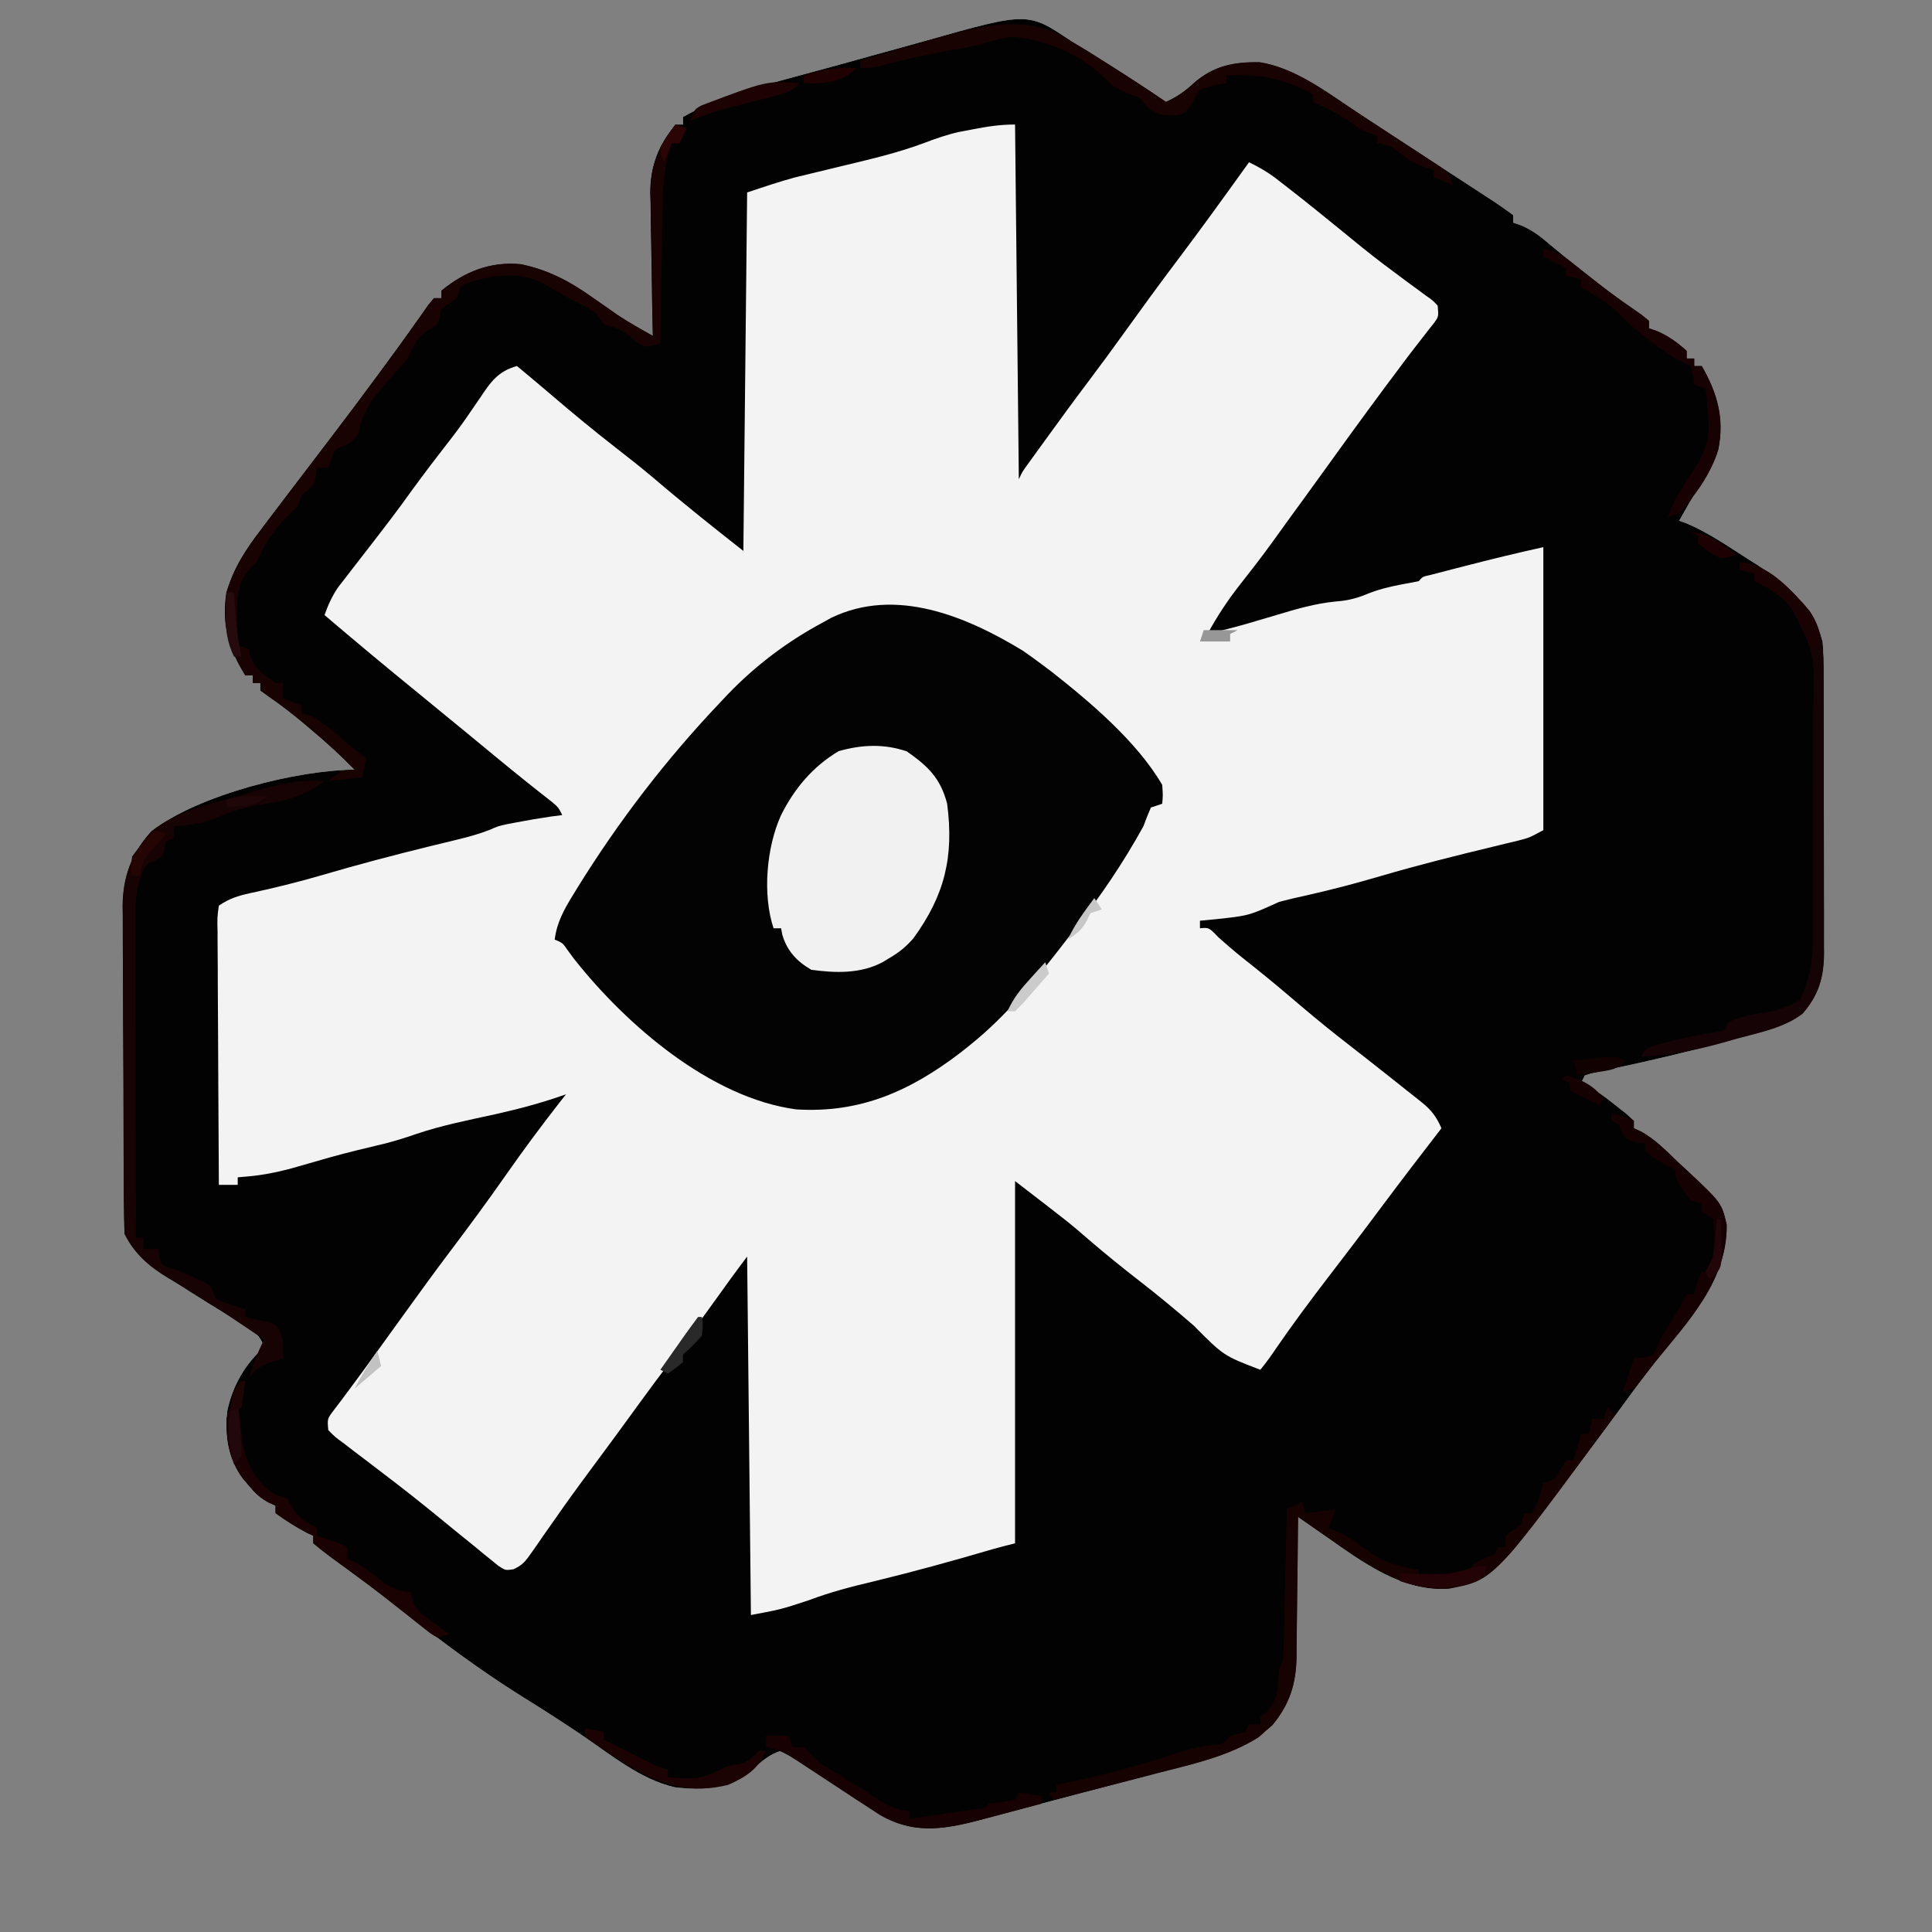 <?xml version="1.0" encoding="UTF-8"?>
<svg version="1.1" xmlns="http://www.w3.org/2000/svg" width="512" height="512">
<rect width="100%" height="100%" fill="#808080" stroke="none"/>
<path d="M0 0 C1.321 0.79 2.642 1.579 3.965 2.367 C5.292 3.199 6.616 4.035 7.938 4.875 C8.63 5.311 9.322 5.747 10.035 6.197 C15.077 9.385 20.075 12.634 25 16 C27.92 14.674 30.043 13.19 32.375 11 C37.676 6.415 42.946 5.366 49.867 5.488 C58.626 6.919 66.331 12.479 73.559 17.358 C77.033 19.695 80.547 21.971 84.058 24.253 C88.054 26.851 92.045 29.458 96.035 32.065 C97.961 33.322 99.888 34.577 101.816 35.83 C104.361 37.484 106.9 39.147 109.438 40.812 C110.591 41.558 110.591 41.558 111.767 42.319 C113.547 43.493 115.28 44.739 117 46 C117 46.66 117 47.32 117 48 C117.727 48.251 118.454 48.503 119.203 48.762 C122.232 50.103 124.24 51.658 126.75 53.812 C131.733 57.993 136.828 61.993 142 65.938 C143.113 66.789 143.113 66.789 144.249 67.657 C147.128 69.851 149.987 71.991 153 74 C153 74.66 153 75.32 153 76 C153.722 76.248 154.444 76.495 155.188 76.75 C158.276 78.123 160.51 79.724 163 82 C163 82.66 163 83.32 163 84 C163.66 84 164.32 84 165 84 C165 84.66 165 85.32 165 86 C165.66 86 166.32 86 167 86 C171.097 93.137 173.055 99.888 171.375 108.125 C170.275 111.818 168.438 114.844 166.309 118.035 C164.377 120.935 162.708 123.964 161 127 C161.697 127.254 162.395 127.508 163.113 127.77 C168.759 130.176 173.839 133.704 179 137 C179.92 137.583 180.841 138.165 181.789 138.766 C189.587 143.932 196.497 149.718 199 159 C199.28 161.915 199.284 164.813 199.275 167.74 C199.282 169.027 199.282 169.027 199.29 170.339 C199.304 173.162 199.303 175.985 199.301 178.809 C199.305 180.779 199.309 182.749 199.314 184.719 C199.321 188.844 199.321 192.968 199.316 197.093 C199.31 202.37 199.327 207.647 199.35 212.923 C199.365 216.991 199.366 221.058 199.363 225.125 C199.363 227.07 199.368 229.016 199.378 230.961 C199.391 233.684 199.384 236.407 199.372 239.131 C199.38 239.928 199.388 240.726 199.395 241.548 C199.335 248.021 198.019 252.727 193.609 257.691 C188.851 261.266 182.905 262.426 177.25 263.938 C176.028 264.277 174.806 264.616 173.548 264.965 C163.739 267.645 153.859 269.984 143.913 272.097 C142.886 272.321 141.859 272.544 140.801 272.773 C139.895 272.963 138.989 273.153 138.056 273.349 C137.377 273.564 136.699 273.779 136 274 C135.67 274.66 135.34 275.32 135 276 C135.552 276.248 136.103 276.495 136.672 276.75 C139.451 278.242 141.781 280.037 144.25 282 C145.142 282.701 146.034 283.402 146.953 284.125 C147.629 284.744 148.304 285.363 149 286 C149 286.66 149 287.32 149 288 C149.874 288.394 149.874 288.394 150.766 288.796 C154.723 290.928 157.749 294.182 161 297.25 C161.712 297.906 162.423 298.562 163.156 299.238 C172.243 307.766 172.243 307.766 173.602 313.57 C173.729 327.449 164.995 336.947 156.773 347.234 C153.099 351.839 149.595 356.553 146.125 361.312 C141.01 368.306 135.817 375.236 130.562 382.125 C129.912 382.977 129.262 383.83 128.592 384.708 C126.732 387.142 124.867 389.572 123 392 C122.37 392.824 121.74 393.648 121.091 394.498 C120.174 395.69 120.174 395.69 119.238 396.906 C118.696 397.613 118.154 398.32 117.595 399.049 C112.782 404.937 107.579 408.662 100 410 C87.834 411.052 77.041 402.882 67.539 396.242 C66.444 395.483 66.444 395.483 65.327 394.709 C63.55 393.475 61.774 392.238 60 391 C59.996 391.546 59.993 392.092 59.989 392.655 C59.947 398.366 59.878 404.076 59.792 409.787 C59.764 411.914 59.743 414.042 59.729 416.17 C59.707 419.239 59.661 422.307 59.609 425.375 C59.608 426.318 59.607 427.261 59.606 428.233 C59.449 435.372 57.777 440.628 53.211 446.172 C52.605 446.693 51.999 447.213 51.375 447.75 C50.785 448.281 50.194 448.812 49.586 449.359 C41.788 454.307 32.596 456.345 23.75 458.625 C21.796 459.136 19.842 459.648 17.887 460.16 C15.776 460.712 13.664 461.261 11.552 461.81 C6.64 463.09 1.736 464.399 -3.168 465.707 C-5.745 466.393 -8.323 467.078 -10.901 467.763 C-12.582 468.21 -14.262 468.658 -15.943 469.107 C-18.314 469.741 -20.686 470.369 -23.059 470.996 C-24.108 471.278 -24.108 471.278 -25.179 471.566 C-34.598 474.041 -42.259 474.959 -50.887 469.934 C-52.162 469.114 -53.429 468.282 -54.688 467.438 C-55.704 466.783 -55.704 466.783 -56.741 466.116 C-60.198 463.885 -63.607 461.59 -67.004 459.27 C-67.635 458.846 -68.267 458.421 -68.917 457.985 C-70.116 457.177 -71.305 456.355 -72.483 455.517 C-74.261 454.266 -74.261 454.266 -77 453 C-80.128 453.839 -82.274 455.954 -84.75 458 C-91.185 462.847 -97.231 463.632 -105.172 462.645 C-114.299 460.564 -122.17 453.979 -129.818 448.807 C-134.563 445.6 -139.357 442.502 -144.226 439.486 C-153.904 433.49 -163.012 426.98 -172 420 C-173.64 418.736 -175.282 417.475 -176.924 416.213 C-178.487 415.01 -180.046 413.802 -181.605 412.594 C-184.167 410.622 -186.759 408.696 -189.363 406.781 C-190.102 406.236 -190.841 405.691 -191.602 405.129 C-193.055 404.058 -194.512 402.993 -195.973 401.934 C-197.685 400.67 -199.348 399.341 -201 398 C-201 397.34 -201 396.68 -201 396 C-201.804 395.629 -201.804 395.629 -202.625 395.25 C-205.582 393.693 -208.297 391.966 -211 390 C-211 389.34 -211 388.68 -211 388 C-211.596 387.74 -212.191 387.479 -212.805 387.211 C-215.142 385.921 -216.424 384.665 -218.125 382.625 C-218.623 382.04 -219.12 381.455 -219.633 380.852 C-223.612 375.463 -224.499 369.427 -223.754 362.816 C-222.285 356.149 -219.126 350.577 -214 346 C-215.41 341.771 -218.467 340.607 -222.125 338.438 C-223.582 337.549 -225.037 336.658 -226.492 335.766 C-227.238 335.31 -227.984 334.854 -228.753 334.385 C-232.288 332.206 -235.778 329.964 -239.25 327.688 C-239.869 327.292 -240.488 326.896 -241.125 326.488 C-245.433 323.648 -248.677 320.646 -251 316 C-251.114 313.088 -251.168 310.2 -251.177 307.287 C-251.184 306.384 -251.19 305.482 -251.197 304.551 C-251.217 301.554 -251.228 298.556 -251.238 295.559 C-251.242 294.535 -251.246 293.511 -251.251 292.456 C-251.272 287.031 -251.286 281.607 -251.295 276.182 C-251.306 270.589 -251.341 264.997 -251.38 259.404 C-251.407 255.096 -251.415 250.789 -251.418 246.481 C-251.423 244.42 -251.435 242.36 -251.453 240.299 C-251.478 237.405 -251.477 234.513 -251.47 231.619 C-251.489 230.354 -251.489 230.354 -251.509 229.063 C-251.442 221.38 -249.123 214.999 -243.875 209.312 C-231.704 199.686 -205.045 193 -190 193 C-193.627 189.279 -197.4 185.844 -201.375 182.5 C-202.23 181.776 -202.23 181.776 -203.102 181.037 C-206.088 178.53 -209.093 176.143 -212.312 173.938 C-213.199 173.298 -214.086 172.659 -215 172 C-215 171.34 -215 170.68 -215 170 C-215.66 170 -216.32 170 -217 170 C-217 169.34 -217 168.68 -217 168 C-217.66 168 -218.32 168 -219 168 C-223.476 160.775 -225.305 154.502 -224 146 C-222.04 139.45 -218.946 134.708 -214.812 129.312 C-214.2 128.497 -213.587 127.681 -212.955 126.84 C-210.981 124.218 -208.992 121.608 -207 119 C-205.671 117.254 -204.341 115.508 -203.012 113.762 C-201.004 111.127 -198.994 108.493 -196.982 105.861 C-192.432 99.906 -187.942 93.911 -183.5 87.875 C-182.923 87.092 -182.347 86.309 -181.753 85.503 C-179.285 82.142 -176.83 78.775 -174.422 75.371 C-173.705 74.362 -172.988 73.352 -172.25 72.312 C-171.657 71.463 -171.064 70.614 -170.453 69.738 C-169.974 69.165 -169.494 68.591 -169 68 C-168.34 68 -167.68 68 -167 68 C-167 67.34 -167 66.68 -167 66 C-160.792 60.923 -154.037 58.244 -146 59 C-138.573 60.545 -132.945 63.571 -126.812 67.938 C-125.3 68.99 -123.785 70.041 -122.27 71.09 C-121.616 71.553 -120.962 72.015 -120.288 72.492 C-117.271 74.48 -114.15 76.229 -111 78 C-111.02 77.169 -111.02 77.169 -111.04 76.321 C-111.174 70.513 -111.264 64.705 -111.33 58.896 C-111.36 56.733 -111.4 54.57 -111.453 52.408 C-111.526 49.285 -111.56 46.163 -111.586 43.039 C-111.617 42.084 -111.648 41.13 -111.68 40.146 C-111.683 32.924 -109.636 27.609 -105 22 C-104.34 22 -103.68 22 -103 22 C-103 21.34 -103 20.68 -103 20 C-95.236 15.642 -87.316 13.111 -78.75 10.812 C-77.365 10.435 -75.981 10.057 -74.596 9.678 C-71.637 8.871 -68.676 8.072 -65.713 7.276 C-61.64 6.179 -57.578 5.046 -53.517 3.905 C-50.15 2.963 -46.777 2.038 -43.404 1.116 C-41.783 0.67 -40.164 0.218 -38.547 -0.24 C-11.533 -7.873 -11.533 -7.873 0 0 Z " fill="#F3F3F3" transform="translate(284,11)"/>
<path d="M0 0 C1.321 0.79 2.642 1.579 3.965 2.367 C5.292 3.199 6.616 4.035 7.938 4.875 C8.63 5.311 9.322 5.747 10.035 6.197 C15.077 9.385 20.075 12.634 25 16 C27.92 14.674 30.043 13.19 32.375 11 C37.676 6.415 42.946 5.366 49.867 5.488 C58.626 6.919 66.331 12.479 73.559 17.358 C77.033 19.695 80.547 21.971 84.058 24.253 C88.054 26.851 92.045 29.458 96.035 32.065 C97.961 33.322 99.888 34.577 101.816 35.83 C104.361 37.484 106.9 39.147 109.438 40.812 C110.591 41.558 110.591 41.558 111.767 42.319 C113.547 43.493 115.28 44.739 117 46 C117 46.66 117 47.32 117 48 C117.727 48.251 118.454 48.503 119.203 48.762 C122.232 50.103 124.24 51.658 126.75 53.812 C131.733 57.993 136.828 61.993 142 65.938 C143.113 66.789 143.113 66.789 144.249 67.657 C147.128 69.851 149.987 71.991 153 74 C153 74.66 153 75.32 153 76 C153.722 76.248 154.444 76.495 155.188 76.75 C158.276 78.123 160.51 79.724 163 82 C163 82.66 163 83.32 163 84 C163.66 84 164.32 84 165 84 C165 84.66 165 85.32 165 86 C165.66 86 166.32 86 167 86 C171.097 93.137 173.055 99.888 171.375 108.125 C170.275 111.818 168.438 114.844 166.309 118.035 C164.377 120.935 162.708 123.964 161 127 C161.697 127.254 162.395 127.508 163.113 127.77 C168.759 130.176 173.839 133.704 179 137 C179.92 137.583 180.841 138.165 181.789 138.766 C189.587 143.932 196.497 149.718 199 159 C199.28 161.915 199.284 164.813 199.275 167.74 C199.282 169.027 199.282 169.027 199.29 170.339 C199.304 173.162 199.303 175.985 199.301 178.809 C199.305 180.779 199.309 182.749 199.314 184.719 C199.321 188.844 199.321 192.968 199.316 197.093 C199.31 202.37 199.327 207.647 199.35 212.923 C199.365 216.991 199.366 221.058 199.363 225.125 C199.363 227.07 199.368 229.016 199.378 230.961 C199.391 233.684 199.384 236.407 199.372 239.131 C199.38 239.928 199.388 240.726 199.395 241.548 C199.335 248.021 198.019 252.727 193.609 257.691 C188.851 261.266 182.905 262.426 177.25 263.938 C176.028 264.277 174.806 264.616 173.548 264.965 C163.739 267.645 153.859 269.984 143.913 272.097 C142.886 272.321 141.859 272.544 140.801 272.773 C139.895 272.963 138.989 273.153 138.056 273.349 C137.377 273.564 136.699 273.779 136 274 C135.67 274.66 135.34 275.32 135 276 C135.552 276.248 136.103 276.495 136.672 276.75 C139.451 278.242 141.781 280.037 144.25 282 C145.142 282.701 146.034 283.402 146.953 284.125 C147.629 284.744 148.304 285.363 149 286 C149 286.66 149 287.32 149 288 C149.874 288.394 149.874 288.394 150.766 288.796 C154.723 290.928 157.749 294.182 161 297.25 C161.712 297.906 162.423 298.562 163.156 299.238 C172.243 307.766 172.243 307.766 173.602 313.57 C173.729 327.449 164.995 336.947 156.773 347.234 C153.099 351.839 149.595 356.553 146.125 361.312 C141.01 368.306 135.817 375.236 130.562 382.125 C129.912 382.977 129.262 383.83 128.592 384.708 C126.732 387.142 124.867 389.572 123 392 C122.37 392.824 121.74 393.648 121.091 394.498 C120.174 395.69 120.174 395.69 119.238 396.906 C118.696 397.613 118.154 398.32 117.595 399.049 C112.782 404.937 107.579 408.662 100 410 C87.834 411.052 77.041 402.882 67.539 396.242 C66.444 395.483 66.444 395.483 65.327 394.709 C63.55 393.475 61.774 392.238 60 391 C59.996 391.546 59.993 392.092 59.989 392.655 C59.947 398.366 59.878 404.076 59.792 409.787 C59.764 411.914 59.743 414.042 59.729 416.17 C59.707 419.239 59.661 422.307 59.609 425.375 C59.608 426.318 59.607 427.261 59.606 428.233 C59.449 435.372 57.777 440.628 53.211 446.172 C52.605 446.693 51.999 447.213 51.375 447.75 C50.785 448.281 50.194 448.812 49.586 449.359 C41.788 454.307 32.596 456.345 23.75 458.625 C21.796 459.136 19.842 459.648 17.887 460.16 C15.776 460.712 13.664 461.261 11.552 461.81 C6.64 463.09 1.736 464.399 -3.168 465.707 C-5.745 466.393 -8.323 467.078 -10.901 467.763 C-12.582 468.21 -14.262 468.658 -15.943 469.107 C-18.314 469.741 -20.686 470.369 -23.059 470.996 C-24.108 471.278 -24.108 471.278 -25.179 471.566 C-34.598 474.041 -42.259 474.959 -50.887 469.934 C-52.162 469.114 -53.429 468.282 -54.688 467.438 C-55.704 466.783 -55.704 466.783 -56.741 466.116 C-60.198 463.885 -63.607 461.59 -67.004 459.27 C-67.635 458.846 -68.267 458.421 -68.917 457.985 C-70.116 457.177 -71.305 456.355 -72.483 455.517 C-74.261 454.266 -74.261 454.266 -77 453 C-80.128 453.839 -82.274 455.954 -84.75 458 C-91.185 462.847 -97.231 463.632 -105.172 462.645 C-114.299 460.564 -122.17 453.979 -129.818 448.807 C-134.563 445.6 -139.357 442.502 -144.226 439.486 C-153.904 433.49 -163.012 426.98 -172 420 C-173.64 418.736 -175.282 417.475 -176.924 416.213 C-178.487 415.01 -180.046 413.802 -181.605 412.594 C-184.167 410.622 -186.759 408.696 -189.363 406.781 C-190.102 406.236 -190.841 405.691 -191.602 405.129 C-193.055 404.058 -194.512 402.993 -195.973 401.934 C-197.685 400.67 -199.348 399.341 -201 398 C-201 397.34 -201 396.68 -201 396 C-201.804 395.629 -201.804 395.629 -202.625 395.25 C-205.582 393.693 -208.297 391.966 -211 390 C-211 389.34 -211 388.68 -211 388 C-211.596 387.74 -212.191 387.479 -212.805 387.211 C-215.142 385.921 -216.424 384.665 -218.125 382.625 C-218.623 382.04 -219.12 381.455 -219.633 380.852 C-223.612 375.463 -224.499 369.427 -223.754 362.816 C-222.285 356.149 -219.126 350.577 -214 346 C-215.41 341.771 -218.467 340.607 -222.125 338.438 C-223.582 337.549 -225.037 336.658 -226.492 335.766 C-227.238 335.31 -227.984 334.854 -228.753 334.385 C-232.288 332.206 -235.778 329.964 -239.25 327.688 C-239.869 327.292 -240.488 326.896 -241.125 326.488 C-245.433 323.648 -248.677 320.646 -251 316 C-251.114 313.088 -251.168 310.2 -251.177 307.287 C-251.184 306.384 -251.19 305.482 -251.197 304.551 C-251.217 301.554 -251.228 298.556 -251.238 295.559 C-251.242 294.535 -251.246 293.511 -251.251 292.456 C-251.272 287.031 -251.286 281.607 -251.295 276.182 C-251.306 270.589 -251.341 264.997 -251.38 259.404 C-251.407 255.096 -251.415 250.789 -251.418 246.481 C-251.423 244.42 -251.435 242.36 -251.453 240.299 C-251.478 237.405 -251.477 234.513 -251.47 231.619 C-251.489 230.354 -251.489 230.354 -251.509 229.063 C-251.442 221.38 -249.123 214.999 -243.875 209.312 C-231.704 199.686 -205.045 193 -190 193 C-193.627 189.279 -197.4 185.844 -201.375 182.5 C-202.23 181.776 -202.23 181.776 -203.102 181.037 C-206.088 178.53 -209.093 176.143 -212.312 173.938 C-213.199 173.298 -214.086 172.659 -215 172 C-215 171.34 -215 170.68 -215 170 C-215.66 170 -216.32 170 -217 170 C-217 169.34 -217 168.68 -217 168 C-217.66 168 -218.32 168 -219 168 C-223.476 160.775 -225.305 154.502 -224 146 C-222.04 139.45 -218.946 134.708 -214.812 129.312 C-214.2 128.497 -213.587 127.681 -212.955 126.84 C-210.981 124.218 -208.992 121.608 -207 119 C-205.671 117.254 -204.341 115.508 -203.012 113.762 C-201.004 111.127 -198.994 108.493 -196.982 105.861 C-192.432 99.906 -187.942 93.911 -183.5 87.875 C-182.923 87.092 -182.347 86.309 -181.753 85.503 C-179.285 82.142 -176.83 78.775 -174.422 75.371 C-173.705 74.362 -172.988 73.352 -172.25 72.312 C-171.657 71.463 -171.064 70.614 -170.453 69.738 C-169.974 69.165 -169.494 68.591 -169 68 C-168.34 68 -167.68 68 -167 68 C-167 67.34 -167 66.68 -167 66 C-160.792 60.923 -154.037 58.244 -146 59 C-138.573 60.545 -132.945 63.571 -126.812 67.938 C-125.3 68.99 -123.785 70.041 -122.27 71.09 C-121.616 71.553 -120.962 72.015 -120.288 72.492 C-117.271 74.48 -114.15 76.229 -111 78 C-111.02 77.169 -111.02 77.169 -111.04 76.321 C-111.174 70.513 -111.264 64.705 -111.33 58.896 C-111.36 56.733 -111.4 54.57 -111.453 52.408 C-111.526 49.285 -111.56 46.163 -111.586 43.039 C-111.617 42.084 -111.648 41.13 -111.68 40.146 C-111.683 32.924 -109.636 27.609 -105 22 C-104.34 22 -103.68 22 -103 22 C-103 21.34 -103 20.68 -103 20 C-95.236 15.642 -87.316 13.111 -78.75 10.812 C-77.365 10.435 -75.981 10.057 -74.596 9.678 C-71.637 8.871 -68.676 8.072 -65.713 7.276 C-61.64 6.179 -57.578 5.046 -53.517 3.905 C-50.15 2.963 -46.777 2.038 -43.404 1.116 C-41.783 0.67 -40.164 0.218 -38.547 -0.24 C-11.533 -7.873 -11.533 -7.873 0 0 Z M-26.062 23.25 C-27.291 23.482 -28.519 23.714 -29.785 23.953 C-32.977 24.663 -35.935 25.689 -38.988 26.855 C-46.203 29.558 -53.647 31.27 -61.125 33.062 C-63.242 33.573 -65.358 34.085 -67.473 34.601 C-69.386 35.068 -71.301 35.528 -73.215 35.989 C-77.53 37.142 -81.763 38.588 -86 40 C-86.495 87.025 -86.495 87.025 -87 135 C-95.064 128.664 -102.944 122.393 -110.719 115.75 C-114.076 112.909 -117.528 110.198 -121 107.5 C-126.815 102.98 -132.466 98.295 -138.062 93.508 C-141.022 90.981 -144.006 88.486 -147 86 C-151.951 87.358 -153.979 90.208 -156.688 94.312 C-157.562 95.587 -158.438 96.861 -159.316 98.133 C-159.76 98.779 -160.204 99.425 -160.661 100.091 C-162.722 103.03 -164.916 105.859 -167.125 108.688 C-170.686 113.27 -174.131 117.919 -177.516 122.633 C-179.621 125.521 -181.8 128.35 -183.984 131.18 C-185.064 132.582 -185.064 132.582 -186.166 134.012 C-187.619 135.896 -189.078 137.776 -190.542 139.652 C-191.216 140.528 -191.891 141.403 -192.586 142.305 C-193.195 143.088 -193.804 143.872 -194.431 144.679 C-196.032 147.047 -197.043 149.315 -198 152 C-190.065 158.749 -182.082 165.427 -174 172 C-168.951 176.122 -163.907 180.25 -158.879 184.398 C-158.151 184.999 -157.424 185.599 -156.674 186.217 C-155.191 187.441 -153.707 188.666 -152.224 189.89 C-147.429 193.843 -142.595 197.734 -137.688 201.547 C-136 203 -136 203 -135 205 C-136.423 205.186 -136.423 205.186 -137.875 205.375 C-140.974 205.822 -144.049 206.353 -147.125 206.938 C-147.932 207.091 -148.739 207.244 -149.57 207.402 C-152.014 207.939 -152.014 207.939 -154.285 208.943 C-157.126 210.049 -159.911 210.8 -162.875 211.516 C-164.585 211.934 -164.585 211.934 -166.329 212.36 C-168.146 212.801 -168.146 212.801 -170 213.25 C-179.637 215.617 -189.199 218.133 -198.718 220.932 C-205.016 222.767 -211.348 224.334 -217.762 225.708 C-221.048 226.432 -223.157 227.105 -226 229 C-226.441 232.195 -226.441 232.195 -226.341 236.02 C-226.341 236.742 -226.341 237.464 -226.342 238.208 C-226.34 240.6 -226.316 242.991 -226.293 245.383 C-226.287 247.039 -226.283 248.695 -226.28 250.352 C-226.269 254.715 -226.239 259.078 -226.206 263.441 C-226.175 267.892 -226.162 272.342 -226.146 276.793 C-226.114 285.529 -226.063 294.264 -226 303 C-224.35 303 -222.7 303 -221 303 C-221 302.34 -221 301.68 -221 301 C-219.037 300.824 -219.037 300.824 -217.035 300.645 C-212.327 300.119 -207.968 299.036 -203.438 297.688 C-201.865 297.234 -200.292 296.782 -198.719 296.332 C-197.934 296.107 -197.149 295.882 -196.34 295.651 C-191.507 294.306 -186.624 293.159 -181.746 291.992 C-179.036 291.274 -176.484 290.493 -173.848 289.57 C-166.917 287.21 -159.734 285.822 -152.594 284.25 C-146.242 282.825 -140.134 281.183 -134 279 C-134.583 279.741 -135.165 280.482 -135.766 281.246 C-140.638 287.489 -145.338 293.822 -149.875 300.312 C-154.863 307.447 -160.025 314.428 -165.27 321.375 C-168.913 326.202 -172.463 331.095 -176 336 C-177.594 338.207 -179.188 340.414 -180.783 342.621 C-181.921 344.198 -183.058 345.775 -184.194 347.353 C-186.643 350.753 -189.097 354.146 -191.613 357.496 C-192.339 358.467 -193.065 359.437 -193.812 360.438 C-194.438 361.261 -195.063 362.085 -195.707 362.934 C-197.265 365.018 -197.265 365.018 -197 368 C-195.222 369.807 -195.222 369.807 -192.812 371.562 C-191.893 372.271 -190.974 372.98 -190.027 373.711 C-189.028 374.466 -188.029 375.222 -187 376 C-184.957 377.561 -182.915 379.123 -180.875 380.688 C-180.34 381.097 -179.804 381.506 -179.252 381.927 C-173.992 385.964 -168.853 390.147 -163.732 394.358 C-161.83 395.917 -159.916 397.459 -158 399 C-157.301 399.581 -156.602 400.161 -155.881 400.76 C-155.184 401.319 -154.488 401.877 -153.77 402.453 C-153.143 402.965 -152.516 403.477 -151.87 404.005 C-150.048 405.184 -150.048 405.184 -147.936 404.87 C-145.569 403.806 -144.73 402.759 -143.258 400.633 C-142.505 399.566 -142.505 399.566 -141.737 398.477 C-141.205 397.701 -140.673 396.925 -140.125 396.125 C-138.969 394.48 -137.811 392.835 -136.652 391.191 C-136.054 390.337 -135.456 389.482 -134.839 388.602 C-131.852 384.376 -128.769 380.221 -125.688 376.062 C-124.51 374.469 -123.333 372.875 -122.156 371.281 C-121.338 370.173 -121.338 370.173 -120.504 369.043 C-118.552 366.392 -116.618 363.729 -114.688 361.062 C-112.1 357.492 -109.469 353.957 -106.812 350.438 C-102.266 344.4 -97.842 338.277 -93.429 332.142 C-92.633 331.035 -92.633 331.035 -91.82 329.906 C-91.349 329.249 -90.877 328.593 -90.391 327.916 C-88.948 325.929 -87.474 323.965 -86 322 C-85.67 353.35 -85.34 384.7 -85 417 C-76.984 415.491 -76.984 415.491 -69.586 413.055 C-64.02 410.943 -58.413 409.492 -52.625 408.125 C-41.998 405.547 -31.49 402.658 -21.001 399.569 C-19.012 399.003 -17.006 398.501 -15 398 C-15 366.32 -15 334.64 -15 302 C-0.537 313.126 -0.537 313.126 4.438 317.438 C8.848 321.227 13.342 324.875 17.938 328.438 C22.871 332.264 27.656 336.224 32.375 340.312 C40.275 348.288 40.275 348.288 50 352 C51.536 350.139 52.856 348.315 54.188 346.312 C58.575 339.943 63.168 333.761 67.875 327.625 C69.261 325.815 70.646 324.005 72.031 322.195 C72.703 321.318 73.374 320.44 74.066 319.536 C76.858 315.874 79.619 312.189 82.375 308.5 C87.519 301.617 92.74 294.795 98 288 C96.678 284.988 95.366 283.195 92.797 281.152 C92.153 280.635 91.51 280.118 90.847 279.585 C90.155 279.042 89.463 278.498 88.75 277.938 C87.676 277.079 87.676 277.079 86.581 276.204 C81.447 272.109 76.268 268.07 71.09 264.032 C66.505 260.44 62.053 256.708 57.626 252.925 C53.562 249.456 49.419 246.104 45.227 242.793 C43.1 241.08 41.047 239.307 39 237.5 C36.395 234.787 36.395 234.787 34 235 C34 234.34 34 233.68 34 233 C35.299 232.876 36.599 232.752 37.938 232.625 C46.927 231.676 46.927 231.676 55 228 C57.458 227.355 59.893 226.782 62.375 226.25 C68.927 224.78 75.371 223.082 81.812 221.188 C91.723 218.279 101.719 215.777 111.759 213.36 C113.474 212.942 113.474 212.942 115.223 212.516 C116.241 212.271 117.26 212.026 118.309 211.774 C121.299 211.003 121.299 211.003 125 209 C125 184.25 125 159.5 125 134 C117.951 135.566 110.983 137.244 104 139.062 C102.952 139.331 101.904 139.6 100.824 139.877 C99.83 140.135 98.836 140.394 97.812 140.66 C96.911 140.894 96.01 141.127 95.082 141.367 C93.031 141.812 93.031 141.812 92 143 C90.486 143.325 88.963 143.609 87.438 143.875 C84.099 144.506 81.076 145.265 77.938 146.562 C75.201 147.672 72.854 148.196 69.914 148.406 C64.55 148.942 59.585 150.383 54.438 151.938 C52.645 152.469 50.852 152.999 49.059 153.527 C48.209 153.779 47.359 154.03 46.484 154.289 C43.009 155.284 39.513 156.151 36 157 C38.602 152.249 41.384 148.016 44.75 143.75 C45.639 142.613 46.527 141.475 47.414 140.336 C47.851 139.775 48.289 139.214 48.739 138.636 C51.927 134.499 54.948 130.237 58 126 C59.228 124.312 60.458 122.624 61.688 120.938 C64.126 117.588 66.554 114.231 68.973 110.867 C75.308 102.059 81.712 93.311 88.246 84.648 C88.689 84.058 89.133 83.467 89.589 82.858 C90.607 81.518 91.639 80.19 92.68 78.868 C93.23 78.161 93.781 77.455 94.348 76.727 C94.854 76.085 95.361 75.444 95.883 74.784 C97.265 72.927 97.265 72.927 97 70 C95.676 68.583 95.676 68.583 93.844 67.32 C93.159 66.81 92.474 66.3 91.769 65.775 C91.02 65.23 90.271 64.686 89.5 64.125 C87.931 62.957 86.363 61.786 84.797 60.613 C83.996 60.015 83.195 59.416 82.369 58.799 C78.758 56.057 75.252 53.192 71.75 50.312 C66.793 46.255 61.814 42.235 56.75 38.312 C55.734 37.525 54.718 36.737 53.672 35.926 C51.467 34.337 49.432 33.167 47 32 C46.669 32.461 46.338 32.923 45.997 33.398 C40.071 41.654 34.124 49.889 28 58 C23.123 64.459 18.368 70.999 13.645 77.57 C10.639 81.747 7.602 85.894 4.5 90 C0.603 95.162 -3.208 100.385 -7 105.625 C-7.577 106.42 -8.154 107.216 -8.748 108.035 C-9.285 108.779 -9.822 109.523 -10.375 110.289 C-10.857 110.956 -11.339 111.624 -11.836 112.311 C-13.059 114.001 -13.059 114.001 -14 116 C-14.33 84.98 -14.66 53.96 -15 22 C-18.911 22 -22.231 22.505 -26.062 23.25 Z " fill="#020202" transform="translate(284,11)"/>
<path d="M0 0 C1.669 1.155 3.315 2.343 4.938 3.562 C5.81 4.216 6.683 4.87 7.582 5.543 C17.89 13.639 30.276 24.131 36.938 35.562 C37.137 38.344 37.137 38.344 36.938 40.562 C35.947 40.892 34.958 41.222 33.938 41.562 C33.214 43.205 32.561 44.879 31.938 46.562 C26.661 56.123 20.683 64.97 13.938 73.562 C13.038 74.73 12.14 75.898 11.242 77.066 C3.581 86.99 -4.222 96.697 -14.062 104.562 C-14.872 105.21 -15.682 105.857 -16.516 106.523 C-29.871 116.716 -43.097 122.623 -60.062 121.562 C-82.762 118.503 -105.052 99.223 -118.875 81.75 C-119.751 80.565 -119.751 80.565 -120.645 79.355 C-121.953 77.441 -121.953 77.441 -124.062 76.562 C-123.492 72.034 -121.605 68.633 -119.25 64.812 C-118.855 64.164 -118.459 63.516 -118.052 62.848 C-107.103 45.158 -94.402 28.622 -80.062 13.562 C-79.437 12.896 -78.812 12.23 -78.168 11.543 C-70.808 3.907 -62.413 -2.445 -53.062 -7.438 C-52.319 -7.853 -51.575 -8.268 -50.809 -8.695 C-33.711 -16.969 -15.018 -9.126 0 0 Z " fill="#030303" transform="translate(271.062,172.438)"/>
<path d="M0 0 C5.587 3.898 8.953 7.117 10.688 13.875 C12.526 27.905 10.056 38.157 1.707 49.586 C-0.221 51.771 -1.885 53.147 -4.375 54.625 C-5.047 55.032 -5.718 55.44 -6.41 55.859 C-12.214 58.958 -18.938 58.764 -25.312 57.875 C-29.143 55.644 -31.701 52.92 -32.98 48.641 C-33.09 48.058 -33.2 47.475 -33.312 46.875 C-33.972 46.875 -34.633 46.875 -35.312 46.875 C-38.291 37.941 -37.189 25.375 -33.312 16.875 C-29.776 9.802 -24.878 4.001 -18.062 -0.062 C-11.925 -1.801 -6.079 -2.064 0 0 Z " fill="#F1F1F1" transform="translate(240.312,199.125)"/>
<path d="M0 0 C0.99 0.33 1.98 0.66 3 1 C2.34 2.32 1.68 3.64 1 5 C0.34 5 -0.32 5 -1 5 C-3.057 10.972 -3.339 16.459 -3.414 22.746 C-3.433 23.757 -3.453 24.768 -3.473 25.81 C-3.532 29.019 -3.579 32.228 -3.625 35.438 C-3.663 37.622 -3.702 39.806 -3.742 41.99 C-3.838 47.327 -3.923 52.663 -4 58 C-7.777 59.12 -7.777 59.12 -9.781 58.039 C-10.348 57.572 -10.916 57.106 -11.5 56.625 C-13.436 55.05 -14.643 54.081 -17.094 53.523 C-19 53 -19 53 -21 50 C-23.465 48.434 -23.465 48.434 -26.312 47 C-29.128 45.525 -31.882 44.075 -34.562 42.367 C-40.238 39.184 -46.435 39.582 -52.562 41.25 C-55.023 41.923 -55.023 41.923 -57 43 C-57.33 43.99 -57.66 44.98 -58 46 C-58.66 46.474 -59.32 46.949 -60 47.438 C-62.178 48.797 -62.178 48.797 -62.438 51 C-63 53 -63 53 -65.375 54.375 C-68.736 56.455 -69.267 58.467 -71 62 C-72.674 64.059 -74.443 66.013 -76.219 67.984 C-80.079 72.353 -83.022 76.134 -84 82 C-85.942 84.472 -86.937 84.979 -90 86 C-91.219 88.504 -91.219 88.504 -92 91 C-92.99 91 -93.98 91 -95 91 C-95.103 91.784 -95.206 92.567 -95.312 93.375 C-96 96 -96 96 -99 98 C-99.33 98.99 -99.66 99.98 -100 101 C-101.333 102.333 -102.667 103.667 -104 105 C-108.203 110.098 -108.203 110.098 -111 116 C-111.712 116.681 -111.712 116.681 -112.438 117.375 C-116.307 121.4 -116.225 125.978 -116.125 131.312 C-116.107 132.567 -116.089 133.821 -116.07 135.113 C-116.047 136.066 -116.024 137.019 -116 138 C-115.01 138.33 -114.02 138.66 -113 139 C-112.897 139.577 -112.794 140.155 -112.688 140.75 C-111.576 144.388 -109.028 145.775 -106 148 C-105.34 148 -104.68 148 -104 148 C-104 149.32 -104 150.64 -104 152 C-102.35 152.66 -100.7 153.32 -99 154 C-99 154.66 -99 155.32 -99 156 C-98.319 156.206 -97.639 156.412 -96.938 156.625 C-93.013 158.462 -90.21 161.134 -87 164 C-85.34 165.342 -83.677 166.679 -82 168 C-82.33 169.65 -82.66 171.3 -83 173 C-85.97 173.33 -88.94 173.66 -92 174 C-88.375 171 -88.375 171 -85 171 C-88.627 167.279 -92.4 163.844 -96.375 160.5 C-97.23 159.776 -97.23 159.776 -98.102 159.037 C-101.088 156.53 -104.093 154.143 -107.312 151.938 C-108.643 150.978 -108.643 150.978 -110 150 C-110 149.34 -110 148.68 -110 148 C-110.66 148 -111.32 148 -112 148 C-112 147.34 -112 146.68 -112 146 C-112.66 146 -113.32 146 -114 146 C-118.476 138.775 -120.305 132.502 -119 124 C-117.04 117.45 -113.946 112.708 -109.812 107.312 C-108.893 106.089 -108.893 106.089 -107.955 104.84 C-105.981 102.218 -103.992 99.608 -102 97 C-100.671 95.254 -99.341 93.508 -98.012 91.762 C-96.004 89.127 -93.994 86.493 -91.982 83.861 C-87.432 77.906 -82.942 71.911 -78.5 65.875 C-77.923 65.092 -77.347 64.309 -76.753 63.503 C-74.285 60.142 -71.83 56.775 -69.422 53.371 C-68.347 51.857 -68.347 51.857 -67.25 50.312 C-66.657 49.463 -66.064 48.614 -65.453 47.738 C-64.974 47.165 -64.494 46.591 -64 46 C-63.34 46 -62.68 46 -62 46 C-62 45.34 -62 44.68 -62 44 C-55.792 38.923 -49.037 36.244 -41 37 C-33.573 38.545 -27.945 41.571 -21.812 45.938 C-20.3 46.99 -18.785 48.041 -17.27 49.09 C-16.616 49.553 -15.962 50.015 -15.288 50.492 C-12.271 52.48 -9.15 54.229 -6 56 C-6.013 55.446 -6.027 54.892 -6.04 54.321 C-6.174 48.513 -6.264 42.705 -6.33 36.896 C-6.36 34.733 -6.4 32.57 -6.453 30.408 C-6.526 27.285 -6.56 24.163 -6.586 21.039 C-6.617 20.084 -6.648 19.13 -6.68 18.146 C-6.683 10.704 -4.306 5.997 0 0 Z " fill="#190202" transform="translate(179,33)"/>
<path d="M0 0 C0.99 0.99 0.99 0.99 2 2 C-30.096 45.818 -30.096 45.818 -42 48 C-54.289 48.794 -64.839 40.966 -74.461 34.242 C-75.191 33.736 -75.921 33.23 -76.673 32.709 C-78.45 31.475 -80.226 30.238 -82 29 C-82.004 29.546 -82.007 30.092 -82.011 30.655 C-82.053 36.366 -82.122 42.076 -82.208 47.787 C-82.236 49.914 -82.257 52.042 -82.271 54.17 C-82.293 57.239 -82.339 60.307 -82.391 63.375 C-82.392 64.318 -82.393 65.261 -82.394 66.233 C-82.551 73.372 -84.223 78.628 -88.789 84.172 C-89.698 84.953 -89.698 84.953 -90.625 85.75 C-91.511 86.547 -91.511 86.547 -92.414 87.359 C-100.679 92.603 -110.507 94.64 -119.875 97.062 C-121.173 97.404 -122.472 97.746 -123.77 98.088 C-131.499 100.116 -139.243 102.081 -147 104 C-147.33 103.34 -147.66 102.68 -148 102 C-147.34 102 -146.68 102 -146 102 C-146 101.34 -146 100.68 -146 100 C-144.921 99.781 -143.842 99.562 -142.73 99.336 C-133.451 97.392 -124.447 95.05 -115.46 92.019 C-111.936 90.847 -108.776 89.969 -105.074 89.449 C-101.9 89.298 -101.9 89.298 -100 87 C-99.319 86.835 -98.639 86.67 -97.938 86.5 C-97.298 86.335 -96.659 86.17 -96 86 C-95.67 85.34 -95.34 84.68 -95 84 C-94.01 84 -93.02 84 -92 84 C-92 83.34 -92 82.68 -92 82 C-91.041 81.227 -91.041 81.227 -90.062 80.438 C-87.41 77.303 -87.408 75.024 -87.176 71.023 C-87 69 -87 69 -86 67 C-85.843 64.012 -85.741 61.045 -85.684 58.055 C-85.663 57.17 -85.642 56.285 -85.621 55.373 C-85.555 52.54 -85.496 49.708 -85.438 46.875 C-85.394 44.957 -85.351 43.039 -85.307 41.121 C-85.199 36.414 -85.098 31.707 -85 27 C-83.68 26.34 -82.36 25.68 -81 25 C-80.505 26.485 -80.505 26.485 -80 28 C-76.04 27.505 -76.04 27.505 -72 27 C-72.66 28.65 -73.32 30.3 -74 32 C-73.273 32.258 -72.546 32.516 -71.797 32.781 C-68.889 34.048 -66.755 35.568 -64.25 37.5 C-59.511 40.923 -55.753 42.165 -50 43 C-50 43.66 -50 44.32 -50 45 C-48.062 44.913 -46.124 44.805 -44.188 44.688 C-43.109 44.629 -42.03 44.571 -40.918 44.512 C-37.737 43.954 -37.009 43.395 -35 41 C-33.336 40.327 -31.67 39.659 -30 39 C-29.505 38.01 -29.505 38.01 -29 37 C-28.34 37 -27.68 37 -27 37 C-27 36.01 -27 35.02 -27 34 C-25.682 32.98 -24.348 31.98 -23 31 C-22.505 29.515 -22.505 29.515 -22 28 C-21.34 28 -20.68 28 -20 28 C-18.882 25.912 -18.029 24.146 -17.562 21.812 C-17.377 21.214 -17.191 20.616 -17 20 C-16.01 19.67 -15.02 19.34 -14 19 C-12.988 17.341 -11.987 15.674 -11 14 C-10.34 14 -9.68 14 -9 14 C-8.34 11.69 -7.68 9.38 -7 7 C-6.34 7 -5.68 7 -5 7 C-4.67 5.68 -4.34 4.36 -4 3 C-3.01 3 -2.02 3 -1 3 C-0.67 2.01 -0.34 1.02 0 0 Z " fill="#170202" transform="translate(426,373)"/>
<path d="M0 0 C-5.099 3.399 -9.156 5.127 -15.25 5.938 C-20.534 6.647 -24.843 7.975 -29.699 10.113 C-33.126 11.434 -36.351 11.73 -40 12 C-40 12.99 -40 13.98 -40 15 C-40.99 15.495 -40.99 15.495 -42 16 C-42.124 16.639 -42.248 17.279 -42.375 17.938 C-43 20 -43 20 -44.938 21.062 C-45.958 21.527 -45.958 21.527 -47 22 C-50.747 27.621 -50.143 34.415 -50.114 40.965 C-50.114 41.834 -50.114 42.703 -50.114 43.598 C-50.113 46.45 -50.106 49.301 -50.098 52.152 C-50.096 54.138 -50.094 56.123 -50.093 58.109 C-50.09 63.318 -50.08 68.528 -50.069 73.738 C-50.058 79.06 -50.054 84.383 -50.049 89.705 C-50.038 100.137 -50.021 110.568 -50 121 C-49.34 121 -48.68 121 -48 121 C-48 121.99 -48 122.98 -48 124 C-46.68 124 -45.36 124 -44 124 C-43.938 124.619 -43.876 125.237 -43.812 125.875 C-43.205 128.191 -43.205 128.191 -40.938 129 C-39.968 129.33 -38.999 129.66 -38 130 C-36.572 130.621 -35.156 131.269 -33.75 131.938 C-33.064 132.256 -32.378 132.574 -31.672 132.902 C-30 134 -30 134 -29 137 C-26.624 138.184 -26.624 138.184 -24 139 C-23.01 139.33 -22.02 139.66 -21 140 C-21 140.66 -21 141.32 -21 142 C-20.422 142.144 -19.845 142.289 -19.25 142.438 C-18.508 142.623 -17.765 142.809 -17 143 C-15.948 143.155 -15.948 143.155 -14.875 143.312 C-13 144 -13 144 -11.75 145.75 C-10.904 148.287 -10.852 150.342 -11 153 C-12.392 153.402 -12.392 153.402 -13.812 153.812 C-16.762 154.911 -18.056 155.624 -20 158 C-18.888 154.505 -17.684 151.255 -16 148 C-18.164 146.538 -20.331 145.08 -22.5 143.625 C-23.167 143.177 -23.834 142.728 -24.521 142.267 C-28.1 139.877 -31.701 137.549 -35.383 135.32 C-36.092 134.889 -36.802 134.458 -37.533 134.013 C-38.894 133.192 -40.259 132.379 -41.631 131.577 C-46.562 128.593 -50.368 125.264 -53 120 C-53.114 117.088 -53.168 114.2 -53.177 111.287 C-53.184 110.384 -53.19 109.482 -53.197 108.551 C-53.217 105.554 -53.228 102.556 -53.238 99.559 C-53.242 98.535 -53.246 97.511 -53.251 96.456 C-53.272 91.031 -53.286 85.607 -53.295 80.182 C-53.306 74.589 -53.341 68.997 -53.38 63.404 C-53.407 59.096 -53.415 54.789 -53.418 50.481 C-53.423 48.42 -53.435 46.36 -53.453 44.299 C-53.478 41.405 -53.477 38.513 -53.47 35.619 C-53.483 34.775 -53.496 33.932 -53.509 33.063 C-53.442 25.376 -51.12 19.004 -45.875 13.312 C-39.387 8.093 -30.864 6.263 -23 4 C-22.287 3.787 -21.574 3.574 -20.839 3.354 C-13.875 1.274 -7.328 -0.598 0 0 Z " fill="#180304" transform="translate(86,207)"/>
<path d="M0 0 C1.321 0.79 2.642 1.579 3.965 2.367 C5.292 3.199 6.616 4.035 7.938 4.875 C8.63 5.311 9.322 5.747 10.035 6.197 C15.077 9.385 20.075 12.634 25 16 C27.92 14.674 30.043 13.19 32.375 11 C37.676 6.415 42.946 5.366 49.867 5.488 C58.584 6.912 66.26 12.428 73.453 17.287 C76.316 19.212 79.203 21.097 82.094 22.98 C84.229 24.383 86.365 25.785 88.5 27.188 C89.596 27.898 90.691 28.609 91.82 29.342 C92.859 30.027 93.898 30.712 94.969 31.418 C95.912 32.034 96.855 32.651 97.826 33.286 C100 35 100 35 101 38 C99.35 37.34 97.7 36.68 96 36 C96 35.34 96 34.68 96 34 C95.113 33.752 94.226 33.505 93.312 33.25 C89.875 31.953 87.821 30.301 85 28 C82.818 27.222 82.818 27.222 81 27 C81 26.34 81 25.68 81 25 C79.886 24.598 79.886 24.598 78.75 24.188 C76 23 76 23 74.188 21.625 C71.03 19.279 67.54 17.693 64 16 C64 15.34 64 14.68 64 14 C56.099 9.72 49.908 8.558 41 9 C41 9.66 41 10.32 41 11 C39.928 11.206 38.855 11.412 37.75 11.625 C33.775 12.645 33.775 12.645 32.062 16.125 C30 19 30 19 28.121 19.531 C24.562 19.689 22.665 19.584 19.938 17.188 C19.298 16.466 18.659 15.744 18 15 C16.866 14.526 15.731 14.051 14.562 13.562 C11 12 11 12 8.695 9.637 C2.393 3.472 -6.836 -0.578 -15.621 -1.223 C-18.888 -0.917 -21.855 0.076 -25 1 C-27.557 1.507 -30.12 1.985 -32.688 2.438 C-38.749 3.526 -44.693 4.849 -50.645 6.449 C-53 7 -53 7 -56 7 C-56 6.34 -56 5.68 -56 5 C-51.582 3.692 -47.157 2.412 -42.725 1.155 C-41.225 0.725 -39.727 0.289 -38.231 -0.155 C-25.751 -3.85 -11.626 -7.937 0 0 Z " fill="#180202" transform="translate(284,11)"/>
<path d="M0 0 C7.868 0.492 13.623 7.369 18.555 12.875 C22.159 18.174 22.294 23.572 22.275 29.74 C22.28 30.598 22.285 31.455 22.29 32.339 C22.304 35.162 22.303 37.985 22.301 40.809 C22.305 42.779 22.309 44.749 22.314 46.719 C22.321 50.844 22.321 54.968 22.316 59.093 C22.31 64.37 22.327 69.647 22.35 74.923 C22.365 78.991 22.366 83.058 22.363 87.125 C22.363 89.07 22.368 91.016 22.378 92.961 C22.391 95.684 22.384 98.407 22.372 101.131 C22.384 102.327 22.384 102.327 22.395 103.548 C22.335 109.997 21.015 114.691 16.668 119.672 C11.67 123.436 5.248 124.64 -0.688 126.25 C-1.904 126.601 -3.12 126.951 -4.373 127.312 C-11.591 129.327 -18.509 130.658 -26 131 C-25 129 -25 129 -23.102 128.219 C-17.483 126.588 -11.943 125.38 -6.152 124.527 C-5.087 124.266 -5.087 124.266 -4 124 C-3.67 123.34 -3.34 122.68 -3 122 C-0.159 120.579 2.212 119.972 5.375 119.562 C9.501 118.922 12.401 118.146 16 116 C18.65 110.335 19.441 105.644 19.404 99.448 C19.414 98.227 19.414 98.227 19.425 96.981 C19.443 94.312 19.439 91.645 19.434 88.977 C19.438 87.106 19.443 85.236 19.449 83.366 C19.458 79.454 19.456 75.542 19.446 71.63 C19.435 66.638 19.455 61.647 19.484 56.655 C19.502 52.794 19.502 48.933 19.496 45.073 C19.496 43.233 19.502 41.394 19.515 39.554 C20.006 24.259 20.006 24.259 13.221 11.083 C10.38 8.469 7.486 6.651 4 5 C4 4.34 4 3.68 4 3 C2.68 2.67 1.36 2.34 0 2 C0 1.34 0 0.68 0 0 Z " fill="#160306" transform="translate(461,149)"/>
<path d="M0 0 C2.169 0.506 4 1 6 2 C6 2.66 6 3.32 6 4 C6.583 4.263 7.165 4.525 7.766 4.796 C11.723 6.928 14.749 10.182 18 13.25 C18.712 13.906 19.423 14.562 20.156 15.238 C29.243 23.766 29.243 23.766 30.602 29.57 C30.738 44.452 20.429 55.155 11.534 66.097 C10.244 67.697 8.996 69.332 7.758 70.973 C6 73 6 73 3 74 C3.99 71.03 4.98 68.06 6 65 C6.784 64.918 7.567 64.835 8.375 64.75 C11.094 64.306 11.094 64.306 11.973 62.273 C12.312 61.523 12.651 60.773 13 60 C14.008 58.284 15.029 56.576 16.062 54.875 C18.126 51.49 18.126 51.49 20 48 C20.66 48 21.32 48 22 48 C22.144 47.381 22.289 46.763 22.438 46.125 C23 44 23 44 24 42 C24.66 42 25.32 42 26 42 C26.889 38.918 27.193 36.08 27.25 32.875 C27.276 32.006 27.302 31.137 27.328 30.242 C27.22 29.502 27.112 28.762 27 28 C26.01 27.34 25.02 26.68 24 26 C24 25.34 24 24.68 24 24 C23.01 23.67 22.02 23.34 21 23 C17 17.629 17 17.629 17 15 C16.422 14.732 15.845 14.464 15.25 14.188 C12.944 12.971 10.979 11.697 9 10 C9 9.34 9 8.68 9 8 C8.216 7.918 7.433 7.835 6.625 7.75 C4 7 4 7 2.812 5 C2.544 4.34 2.276 3.68 2 3 C1.34 2.67 0.68 2.34 0 2 C0 1.34 0 0.68 0 0 Z " fill="#150102" transform="translate(427,295)"/>
<path d="M0 0 C4.162 0.552 6.898 3.016 10.062 5.562 C11.212 6.472 12.363 7.379 13.516 8.285 C14.094 8.74 14.672 9.196 15.268 9.665 C18.773 12.367 22.418 14.878 26.051 17.406 C26.694 17.932 27.337 18.458 28 19 C28 19.66 28 20.32 28 21 C28.722 21.247 29.444 21.495 30.188 21.75 C33.276 23.123 35.51 24.724 38 27 C38 27.66 38 28.32 38 29 C38.66 29 39.32 29 40 29 C40 29.66 40 30.32 40 31 C40.66 31 41.32 31 42 31 C46.097 38.137 48.055 44.888 46.375 53.125 C44.491 59.425 40.384 65.178 36 70 C35.01 70.33 34.02 70.66 33 71 C34.782 66.082 37.467 62.058 40.344 57.719 C43.504 52.531 44.241 49.281 43.625 43.188 C43.514 42.026 43.403 40.865 43.289 39.668 C43.194 38.788 43.098 37.907 43 37 C42.01 36.67 41.02 36.34 40 36 C39.917 35.216 39.835 34.432 39.75 33.625 C39.502 32.759 39.255 31.892 39 31 C37.694 30.281 36.354 29.624 35 29 C29.496 25.447 24.514 21.772 20 17 C17.468 14.848 15.067 13.038 12.188 11.375 C11.466 10.921 10.744 10.467 10 10 C10 9.34 10 8.68 10 8 C8.68 7.67 7.36 7.34 6 7 C6 6.34 6 5.68 6 5 C5.381 4.691 4.763 4.381 4.125 4.062 C2.75 3.375 1.375 2.688 0 2 C0 1.34 0 0.68 0 0 Z " fill="#180102" transform="translate(409,66)"/>
<path d="M0 0 C0.33 0 0.66 0 1 0 C1.11 1.013 1.219 2.026 1.332 3.07 C1.492 4.422 1.652 5.774 1.812 7.125 C1.883 7.79 1.953 8.455 2.025 9.141 C2.737 14.951 4.16 19.298 8.5 23.312 C10.96 25.136 10.96 25.136 14 26 C14.454 26.784 14.908 27.567 15.375 28.375 C17.227 31.366 18.992 32.292 22 34 C22 34.66 22 35.32 22 36 C22.949 36.309 23.898 36.619 24.875 36.938 C28 38 28 38 30 39 C30 39.99 30 40.98 30 42 C30.579 42.267 31.158 42.534 31.754 42.809 C34.056 44.03 35.911 45.429 37.938 47.062 C40.922 49.356 43.137 50.759 47 51 C47.106 51.874 47.106 51.874 47.215 52.766 C48.288 55.82 49.974 56.855 52.562 58.75 C53.389 59.364 54.215 59.977 55.066 60.609 C55.704 61.068 56.343 61.527 57 62 C56.01 62.33 55.02 62.66 54 63 C52.353 62.111 52.353 62.111 50.551 60.676 C49.875 60.147 49.198 59.618 48.502 59.073 C47.779 58.492 47.057 57.911 46.312 57.312 C44.79 56.114 43.266 54.916 41.742 53.719 C40.962 53.103 40.182 52.486 39.378 51.852 C37.051 50.04 34.696 48.277 32.32 46.531 C31.584 45.989 30.847 45.448 30.089 44.889 C28.671 43.85 27.251 42.815 25.827 41.784 C24.182 40.57 22.586 39.291 21 38 C21 37.34 21 36.68 21 36 C20.464 35.752 19.927 35.505 19.375 35.25 C16.418 33.693 13.703 31.966 11 30 C11 29.34 11 28.68 11 28 C10.404 27.74 9.809 27.479 9.195 27.211 C6.858 25.921 5.576 24.665 3.875 22.625 C3.377 22.04 2.88 21.455 2.367 20.852 C-1.276 15.918 -1.951 11.05 -2 5 C-1.062 1.875 -1.062 1.875 0 0 Z " fill="#1A0102" transform="translate(62,371)"/>
<path d="M0 0 C1.98 0 3.96 0 6 0 C6.33 0.99 6.66 1.98 7 3 C7.99 3 8.98 3 10 3 C11.348 4.319 12.678 5.655 14 7 C16.092 8.384 18.221 9.714 20.375 11 C23.718 13.004 27.012 15.008 30.234 17.203 C32.951 18.968 34.815 19.625 38 20 C38 20.66 38 21.32 38 22 C41.313 21.528 44.626 21.046 47.938 20.562 C48.883 20.428 49.829 20.293 50.803 20.154 C51.702 20.022 52.601 19.89 53.527 19.754 C54.36 19.633 55.193 19.513 56.051 19.389 C57.997 19.188 57.997 19.188 59 18 C60.155 17.856 61.31 17.711 62.5 17.562 C63.655 17.377 64.81 17.191 66 17 C66.33 16.34 66.66 15.68 67 15 C69.97 15.495 69.97 15.495 73 16 C73 16.66 73 17.32 73 18 C69.314 18.986 65.626 19.962 61.938 20.938 C60.899 21.215 59.861 21.493 58.791 21.779 C48.458 24.502 39.805 26.579 30.113 20.934 C28.838 20.115 27.571 19.282 26.312 18.438 C25.635 17.999 24.957 17.561 24.259 17.11 C22.164 15.752 20.081 14.378 18 13 C16.03 11.706 14.059 10.416 12.083 9.131 C10.89 8.354 9.701 7.571 8.517 6.781 C5.731 4.954 3.319 3.524 0 3 C0 2.01 0 1.02 0 0 Z " fill="#170102" transform="translate(203,460)"/>
<path d="M0 0 C2.475 0.495 2.475 0.495 5 1 C5 1.66 5 2.32 5 3 C5.556 3.277 6.111 3.554 6.684 3.84 C8.282 4.64 9.878 5.445 11.473 6.254 C12.327 6.686 13.182 7.118 14.062 7.562 C14.92 7.997 15.777 8.431 16.66 8.879 C19.065 10.091 19.065 10.091 22 11 C22 11.66 22 12.32 22 13 C30.501 13.541 30.501 13.541 38 10 C38.866 9.835 39.733 9.67 40.625 9.5 C43.37 8.922 44.153 8.023 46 6 C46.66 6 47.32 6 48 6 C45.925 10.865 42.741 12.879 38 15 C28.652 17.341 21.072 15.367 12.875 10.688 C8.441 7.966 4.073 5.24 0 2 C0 1.34 0 0.68 0 0 Z " fill="#1B0304" transform="translate(155,458)"/>
<path d="M0 0 C7.069 0.442 12.349 6.091 16.938 11 C19.64 14.221 21.104 16.649 21 21 C20.34 21.66 19.68 22.32 19 23 C18.792 22.348 18.585 21.695 18.371 21.023 C15.811 13.76 12.656 9.427 5.781 5.844 C5.193 5.565 4.606 5.287 4 5 C4 4.34 4 3.68 4 3 C2.68 2.67 1.36 2.34 0 2 C0 1.34 0 0.68 0 0 Z " fill="#1B0202" transform="translate(461,149)"/>
<path d="M0 0 C-2.328 2.328 -3.68 2.62 -6.832 3.438 C-8.277 3.82 -8.277 3.82 -9.752 4.211 C-11.267 4.602 -11.267 4.602 -12.812 5 C-14.799 5.518 -16.785 6.039 -18.77 6.562 C-19.652 6.791 -20.535 7.019 -21.445 7.254 C-24.044 8.013 -26.503 8.954 -29 10 C-28 7 -28 7 -26.102 5.938 C-8.857 -0.59 -8.857 -0.59 0 0 Z " fill="#1D0203" transform="translate(212,22)"/>
<path d="M0 0 C-1 3 -1 3 -2.715 3.984 C-9.756 6.41 -15.922 6.359 -23 4 C-23 3.34 -23 2.68 -23 2 C-21.229 2.035 -21.229 2.035 -19.422 2.07 C-17.865 2.089 -16.307 2.107 -14.75 2.125 C-13.584 2.15 -13.584 2.15 -12.395 2.176 C-7.834 2.215 -4.113 0 0 0 Z " fill="#230305" transform="translate(394,415)"/>
<path d="M0 0 C0.33 0 0.66 0 1 0 C1.221 2.458 1.428 4.915 1.625 7.375 C1.689 8.074 1.754 8.772 1.82 9.492 C1.961 11.324 1.988 13.163 2 15 C1.34 15.66 0.68 16.32 0 17 C-1.706 10.529 -2.137 6.412 0 0 Z " fill="#20080C" transform="translate(62,371)"/>
<path d="M0 0 C0.66 0 1.32 0 2 0 C2.061 0.808 2.121 1.616 2.184 2.449 C2.267 3.518 2.351 4.586 2.438 5.688 C2.559 7.271 2.559 7.271 2.684 8.887 C2.965 11.651 3.402 14.289 4 17 C3.34 17 2.68 17 2 17 C0.149 13.071 -0.22 10.012 -0.125 5.688 C-0.107 4.619 -0.089 3.55 -0.07 2.449 C-0.047 1.641 -0.024 0.833 0 0 Z " fill="#250B0D" transform="translate(60,157)"/>
<path d="M0 0 C0.33 0 0.66 0 1 0 C1.312 2.188 1.312 2.188 1 5 C-1.5 7.688 -1.5 7.688 -4 10 C-4 10.66 -4 11.32 -4 12 C-6 13.625 -6 13.625 -8 15 C-8.66 14.67 -9.32 14.34 -10 14 C-8.358 11.664 -6.712 9.331 -5.062 7 C-4.594 6.332 -4.125 5.665 -3.643 4.977 C-2.453 3.3 -1.229 1.648 0 0 Z " fill="#292929" transform="translate(185,349)"/>
<path d="M0 0 C-2.525 2.525 -4.138 2.557 -7.625 3.125 C-8.628 3.293 -9.631 3.46 -10.664 3.633 C-11.435 3.754 -12.206 3.875 -13 4 C-13.33 2.68 -13.66 1.36 -14 0 C-12.23 -0.195 -10.459 -0.381 -8.688 -0.562 C-7.701 -0.667 -6.715 -0.771 -5.699 -0.879 C-3 -1 -3 -1 0 0 Z " fill="#120101" transform="translate(431,281)"/>
<path d="M0 0 C4.431 1.208 6.981 2.517 10 6 C9.67 6.66 9.34 7.32 9 8 C6.36 6.68 3.72 5.36 1 4 C1 3.34 1 2.68 1 2 C0.34 1.67 -0.32 1.34 -1 1 C-0.67 0.67 -0.34 0.34 0 0 Z " fill="#150101" transform="translate(415,285)"/>
<path d="M0 0 C0.99 0.33 1.98 0.66 3 1 C2.578 1.459 2.157 1.918 1.723 2.391 C1.175 3.004 0.627 3.618 0.062 4.25 C-0.483 4.853 -1.028 5.457 -1.59 6.078 C-3.062 8.085 -3.575 9.57 -4 12 C-4.66 12 -5.32 12 -6 12 C-6.375 9.938 -6.375 9.938 -6 7 C-4.208 4.464 -2.158 2.228 0 0 Z " fill="#250404" transform="translate(41,220)"/>
<path d="M0 0 C5.027 0.457 8.149 2.992 12 6 C10.203 6.613 10.203 6.613 8 7 C4.75 5.188 4.75 5.188 2 3 C2 2.34 2 1.68 2 1 C1.34 0.67 0.68 0.34 0 0 Z " fill="#1D0102" transform="translate(448,141)"/>
<path d="M0 0 C0.33 0.99 0.66 1.98 1 3 C-0.452 4.673 -1.911 6.338 -3.375 8 C-4.187 8.928 -4.999 9.856 -5.836 10.812 C-6.55 11.534 -7.264 12.256 -8 13 C-8.66 13 -9.32 13 -10 13 C-8.484 9.522 -6.423 7.044 -3.875 4.25 C-3.151 3.451 -2.426 2.652 -1.68 1.828 C-0.848 0.923 -0.848 0.923 0 0 Z " fill="#CBCBCB" transform="translate(277,255)"/>
<path d="M0 0 C-3.267 3.267 -6.832 3.957 -11.375 4.125 C-12.241 4.084 -13.107 4.043 -14 4 C-14 3.34 -14 2.68 -14 2 C-9.127 0.409 -5.192 -0.212 0 0 Z " fill="#1F0102" transform="translate(227,18)"/>
<path d="M0 0 C0.99 0.33 1.98 0.66 3 1 C2.34 2.32 1.68 3.64 1 5 C0.34 5 -0.32 5 -1 5 C-1.66 6.65 -2.32 8.3 -3 10 C-3.75 8.375 -3.75 8.375 -4 6 C-2.062 2.75 -2.062 2.75 0 0 Z " fill="#2B0406" transform="translate(179,33)"/>
<path d="M0 0 C0.33 0 0.66 0 1 0 C1.081 2.104 1.139 4.208 1.188 6.312 C1.222 7.484 1.257 8.656 1.293 9.863 C1 13 1 13 -0.512 14.918 C-1.003 15.275 -1.494 15.632 -2 16 C-2.33 15.34 -2.66 14.68 -3 14 C-2.333 12.667 -1.667 11.333 -1 10 C-0.549 7.415 -0.549 7.415 -0.375 4.75 C-0.3 3.858 -0.225 2.966 -0.148 2.047 C-0.099 1.371 -0.05 0.696 0 0 Z " fill="#220508" transform="translate(455,323)"/>
<path d="M0 0 C0.66 0.99 1.32 1.98 2 3 C1.01 3.33 0.02 3.66 -1 4 C-1.309 4.619 -1.619 5.237 -1.938 5.875 C-3.203 8.406 -4.673 9.448 -7 11 C-5.221 6.956 -2.605 3.539 0 0 Z " fill="#C7C7C7" transform="translate(290,238)"/>
<path d="M0 0 C1.887 0.031 1.887 0.031 3.812 0.062 C0.912 1.996 -0.084 2.364 -3.375 2.688 C-4.633 2.811 -5.891 2.935 -7.188 3.062 C-7.188 2.402 -7.188 1.742 -7.188 1.062 C-4.437 0.146 -2.828 -0.046 0 0 Z " fill="#1F0608" transform="translate(67.188,210.938)"/>
<path d="M0 0 C0.33 1.32 0.66 2.64 1 4 C-1.31 5.98 -3.62 7.96 -6 10 C-4.217 6.435 -2.24 3.285 0 0 Z " fill="#C2C2C2" transform="translate(100,358)"/>
<path d="M0 0 C0.33 0 0.66 0 1 0 C0.67 2.31 0.34 4.62 0 7 C-0.99 7.33 -1.98 7.66 -3 8 C-2.25 2.25 -2.25 2.25 0 0 Z " fill="#1D0405" transform="translate(64,366)"/>
<path d="M0 0 C2.97 0 5.94 0 9 0 C8.01 0.495 8.01 0.495 7 1 C7 1.66 7 2.32 7 3 C4.36 3 1.72 3 -1 3 C-0.67 2.01 -0.34 1.02 0 0 Z " fill="#979797" transform="translate(319,167)"/>
</svg>
